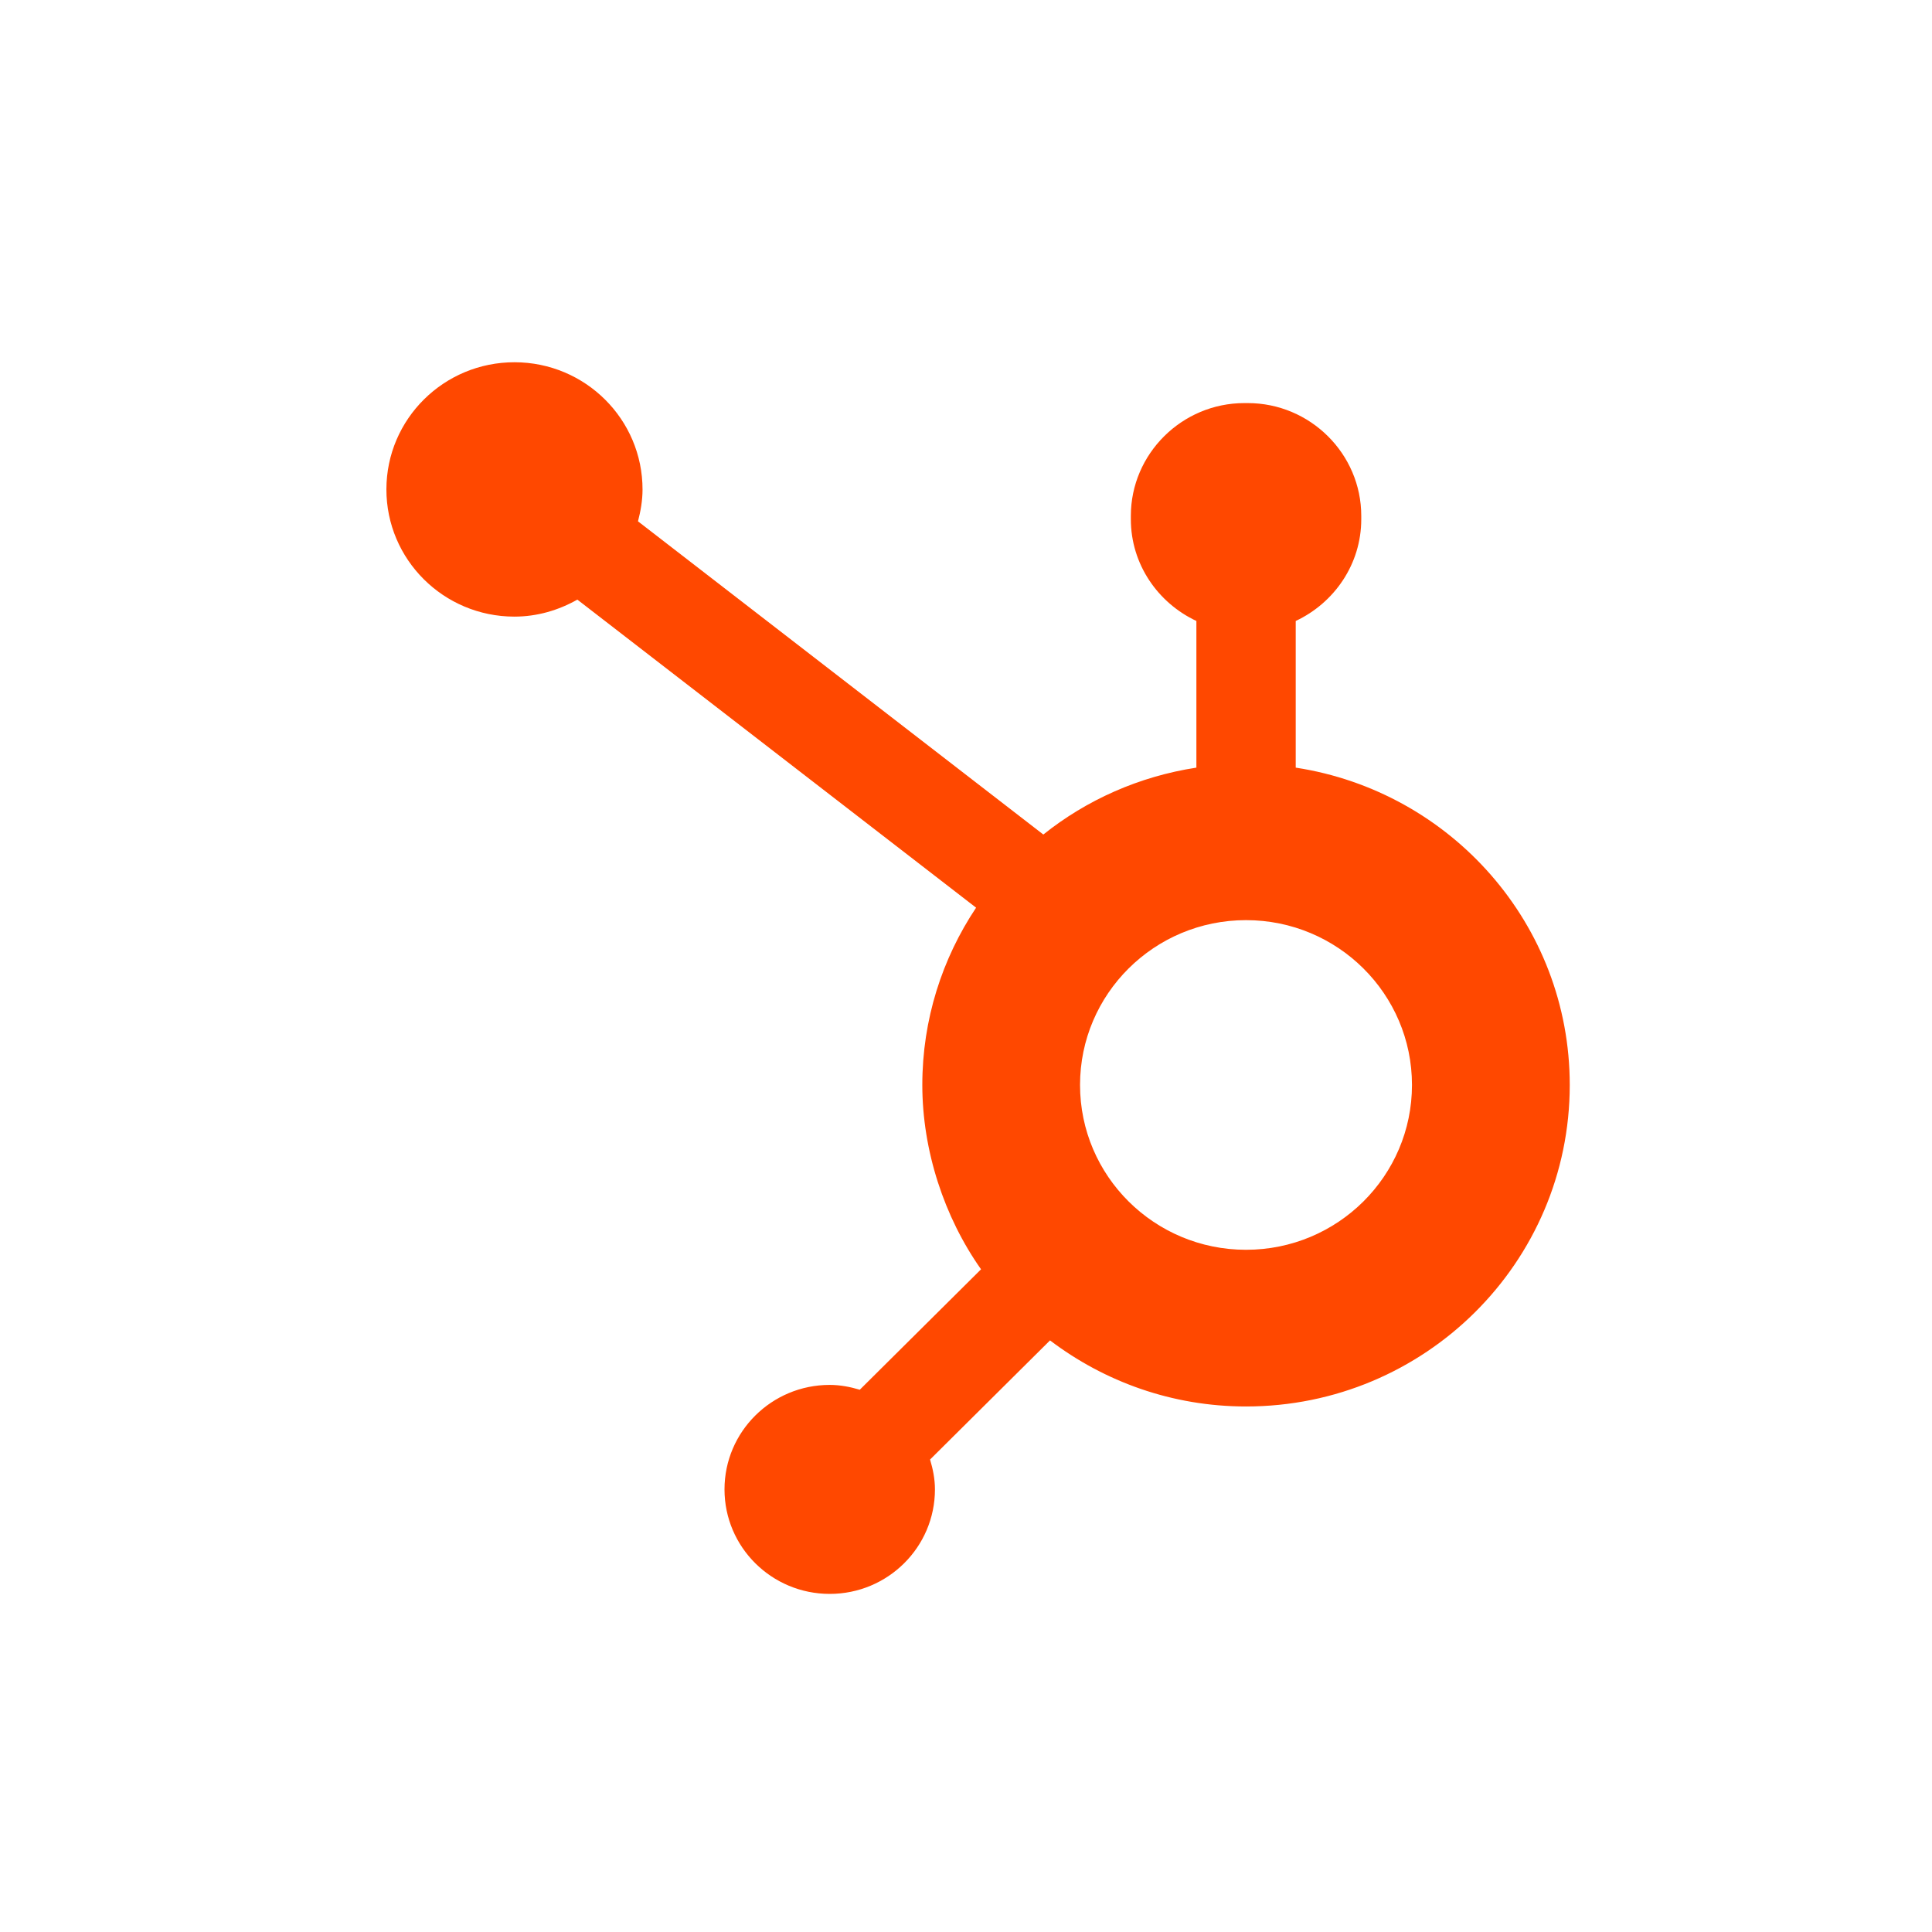 <svg width="80" height="80" viewBox="0 0 80 80" fill="none" xmlns="http://www.w3.org/2000/svg">
<path d="M53.653 31.786V25.713C55.249 24.965 56.367 23.361 56.367 21.501V21.36C56.367 18.793 54.252 16.691 51.667 16.691H51.526C48.941 16.691 46.826 18.793 46.826 21.36V21.501C46.826 23.362 47.944 24.965 49.54 25.713V31.786C47.164 32.151 44.993 33.124 43.202 34.556L26.418 21.587C26.527 21.164 26.605 20.73 26.606 20.273C26.608 17.364 24.238 15.004 21.309 15C18.38 14.996 16.004 17.351 16 20.26C15.997 23.169 18.367 25.529 21.296 25.533C22.25 25.533 23.133 25.266 23.907 24.829L40.418 37.585C39.014 39.691 38.191 42.212 38.191 44.926C38.191 47.64 39.096 50.397 40.623 52.559L35.602 57.546C35.206 57.428 34.793 57.346 34.357 57.346C31.951 57.346 30 59.282 30 61.673C30 64.063 31.952 66 34.357 66C36.762 66 38.714 64.063 38.714 61.673C38.714 61.24 38.63 60.83 38.512 60.436L43.479 55.503C45.733 57.212 48.54 58.239 51.596 58.239C58.999 58.239 65 52.279 65 44.926C65 38.27 60.077 32.771 53.653 31.786ZM51.595 51.751C47.8 51.751 44.722 48.695 44.722 44.926C44.722 41.157 47.799 38.101 51.595 38.101C55.391 38.101 58.467 41.157 58.467 44.926C58.467 48.695 55.39 51.751 51.595 51.751Z" fill="#FF4800"/>
</svg>
